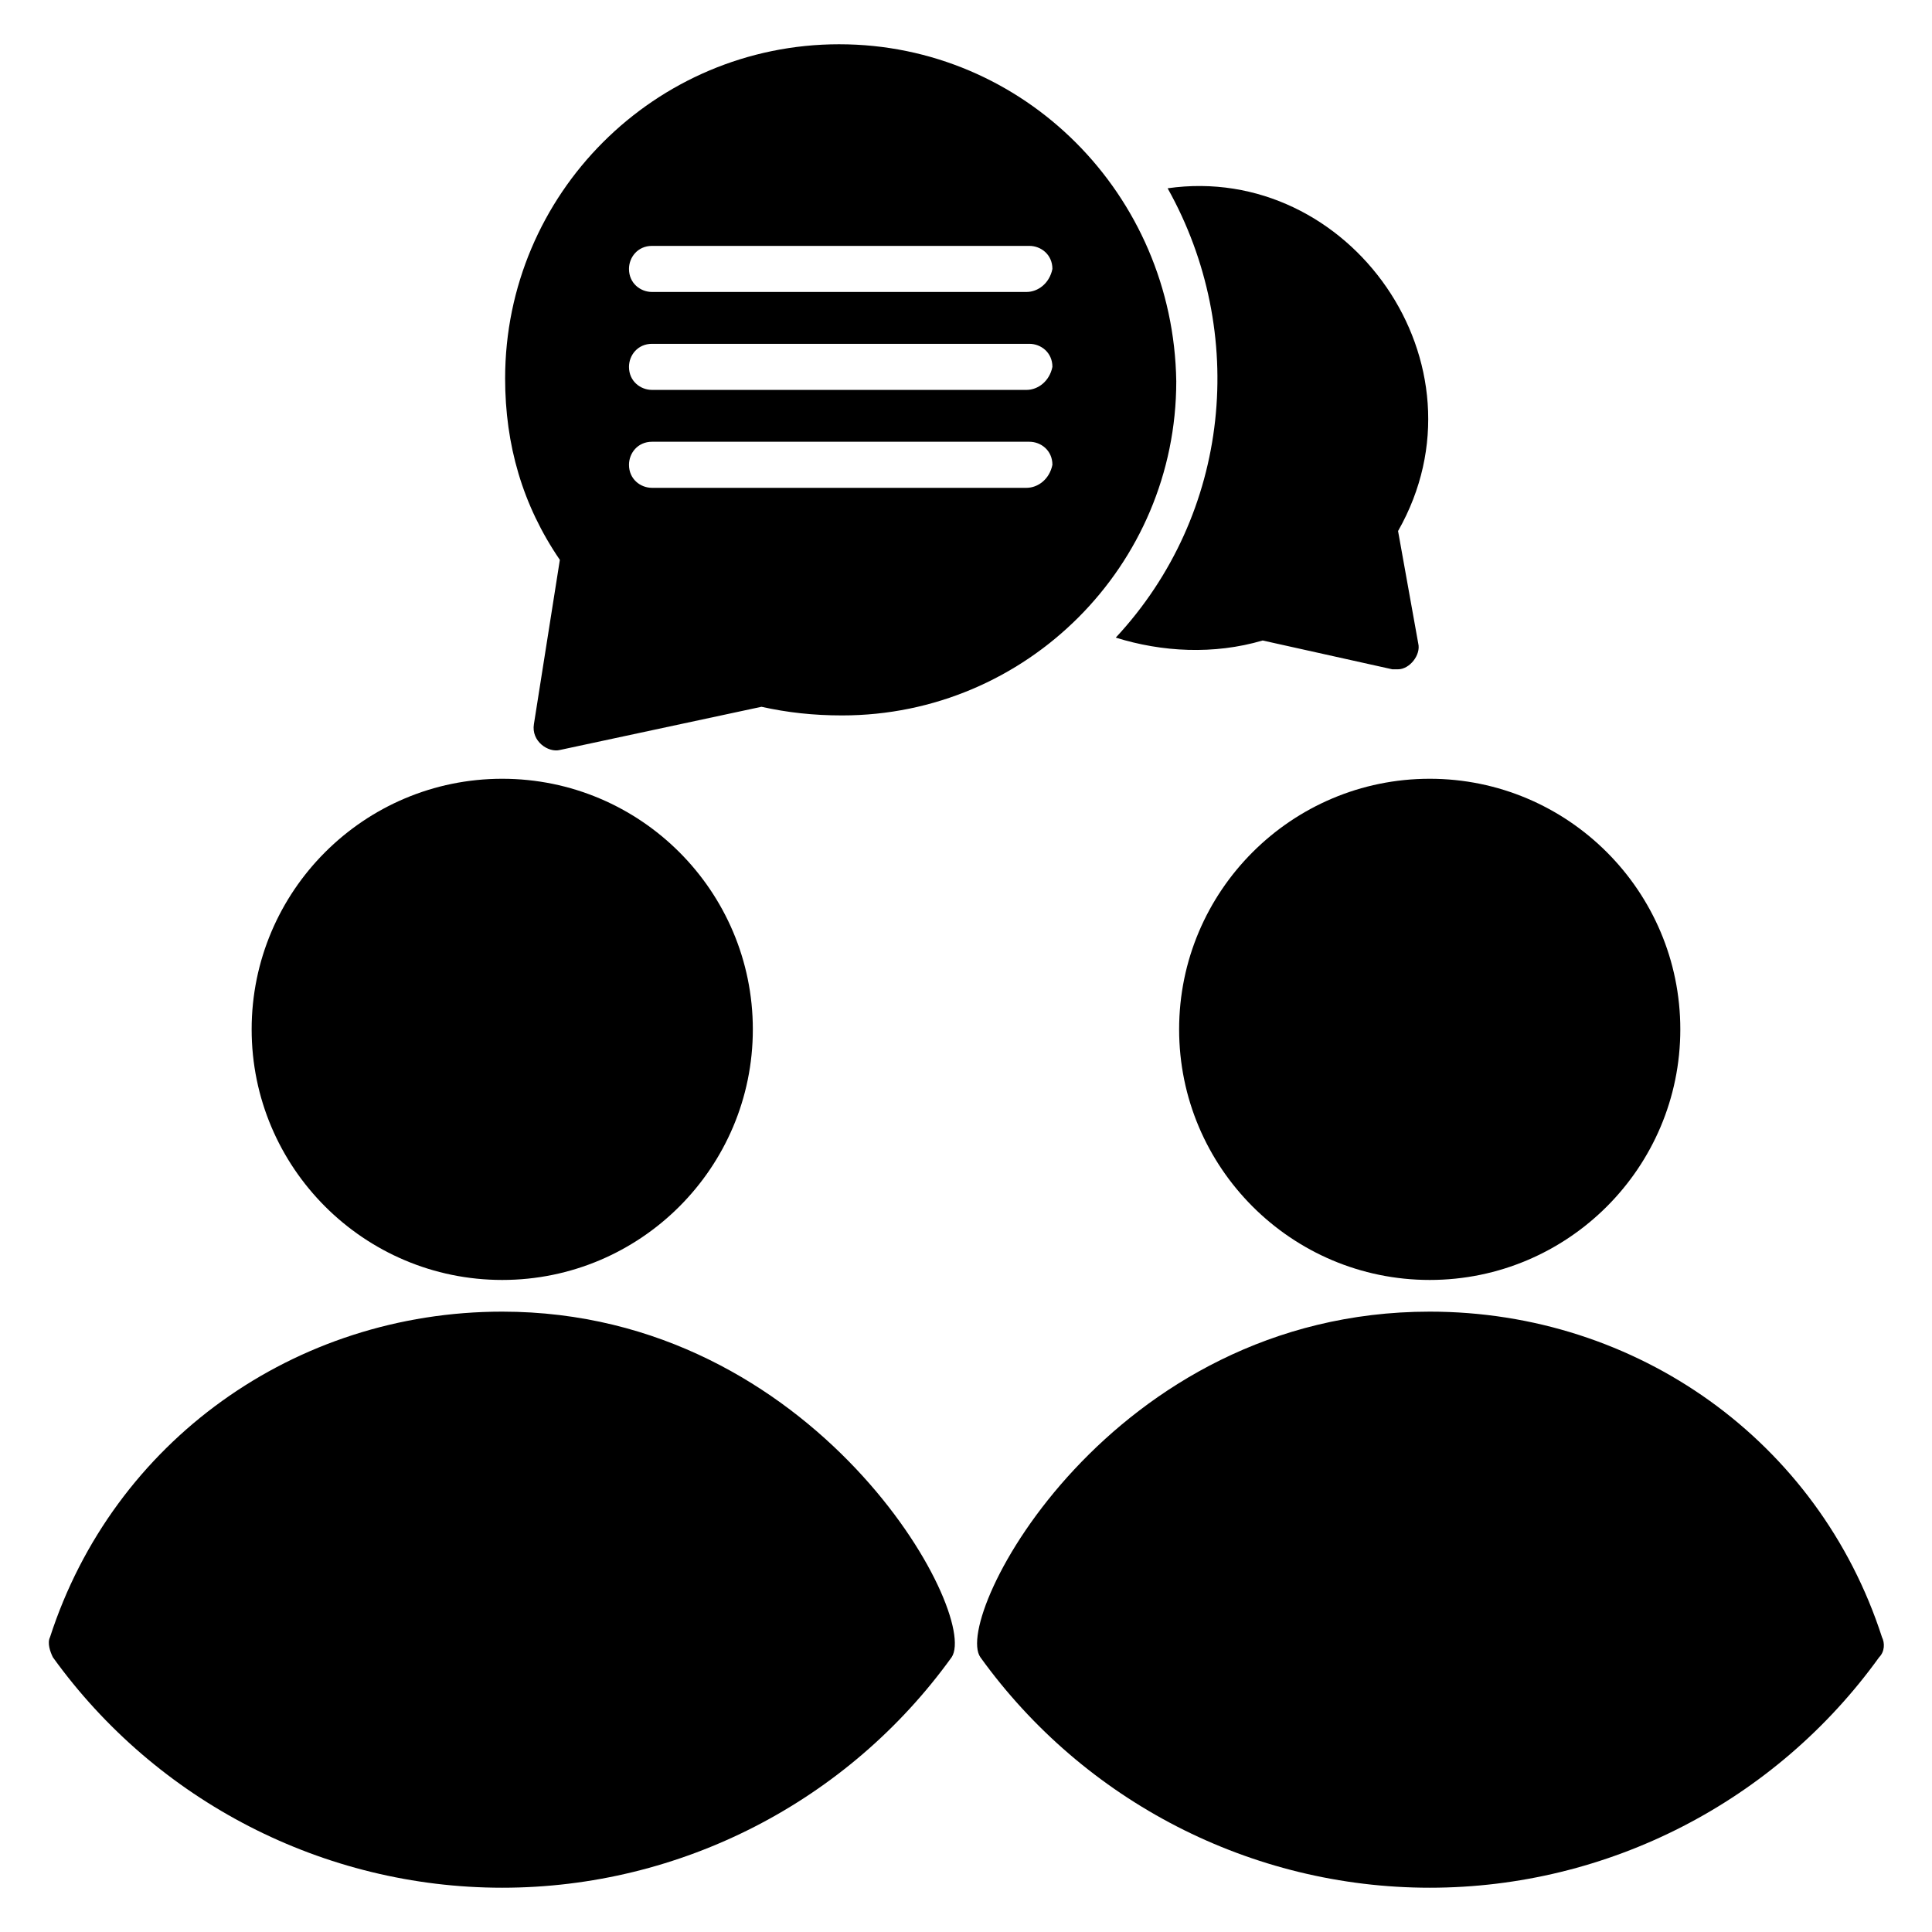 <?xml version="1.0" encoding="UTF-8"?>
<!-- Uploaded to: SVG Repo, www.svgrepo.com, Generator: SVG Repo Mixer Tools -->
<svg fill="#000000" width="800px" height="800px" version="1.1" viewBox="144 144 512 512" xmlns="http://www.w3.org/2000/svg">
 <g>
  <path d="m514.5 284.73 5.344 29.77c0.762 3.055-2.289 6.871-5.344 6.871h-1.527l-34.352-7.633c-12.977 3.816-26.719 3.055-38.93-0.762 30.535-32.824 35.113-80.914 13.742-119.08 48.09-6.875 86.258 46.559 61.066 90.836z"/>
  <path d="m396.18 583.2c-27.48 38.168-71.754 61.066-119.08 61.066-47.328 0-91.602-22.902-119.08-61.066-0.762-1.527-1.527-3.816-0.762-5.344 16.789-51.91 64.879-86.258 119.84-86.258 83.207 0 126.72 80.148 119.09 91.602z"/>
  <path d="m210.69 416.79c0-36.641 29.77-66.41 66.41-66.41s66.41 29.77 66.41 66.41-29.77 66.41-66.41 66.41-66.41-29.77-66.41-66.41z"/>
  <path d="m456.48 416.79c0-36.641 29.77-66.41 66.41-66.41s66.41 29.77 66.41 66.41-29.77 66.41-66.41 66.41c-36.637 0-66.41-29.77-66.41-66.41z"/>
  <path d="m641.98 583.2c-27.48 38.168-71.754 61.066-119.08 61.066-47.328 0-91.602-22.902-119.08-61.066-7.633-10.688 34.352-91.602 119.08-91.602 54.961 0 103.05 34.352 119.84 86.258 0.766 1.527 0.766 3.816-0.762 5.344z"/>
  <path d="m366.41 155.73c-48.852 0-88.547 39.695-88.547 88.551 0 17.559 4.582 33.586 14.504 48.09l-6.871 43.512c-0.762 4.582 3.816 7.633 6.871 6.871l53.434-11.449c6.871 1.527 13.742 2.289 21.375 2.289 48.855 0 88.547-39.695 88.547-88.547-0.762-49.621-40.457-89.316-89.312-89.316zm49.617 117.55h-99.234c-3.055 0-6.106-2.289-6.106-6.106 0-3.055 2.289-6.106 6.106-6.106h100c3.055 0 6.106 2.289 6.106 6.106-0.762 3.816-3.816 6.106-6.871 6.106zm0-25.953h-99.234c-3.055 0-6.106-2.289-6.106-6.106 0-3.055 2.289-6.106 6.106-6.106h100c3.055 0 6.106 2.289 6.106 6.106-0.762 3.816-3.816 6.106-6.871 6.106zm0-25.953h-99.234c-3.055 0-6.106-2.289-6.106-6.106 0-3.055 2.289-6.106 6.106-6.106h100c3.055 0 6.106 2.289 6.106 6.106-0.762 3.816-3.816 6.106-6.871 6.106z"/>
 </g>
</svg>